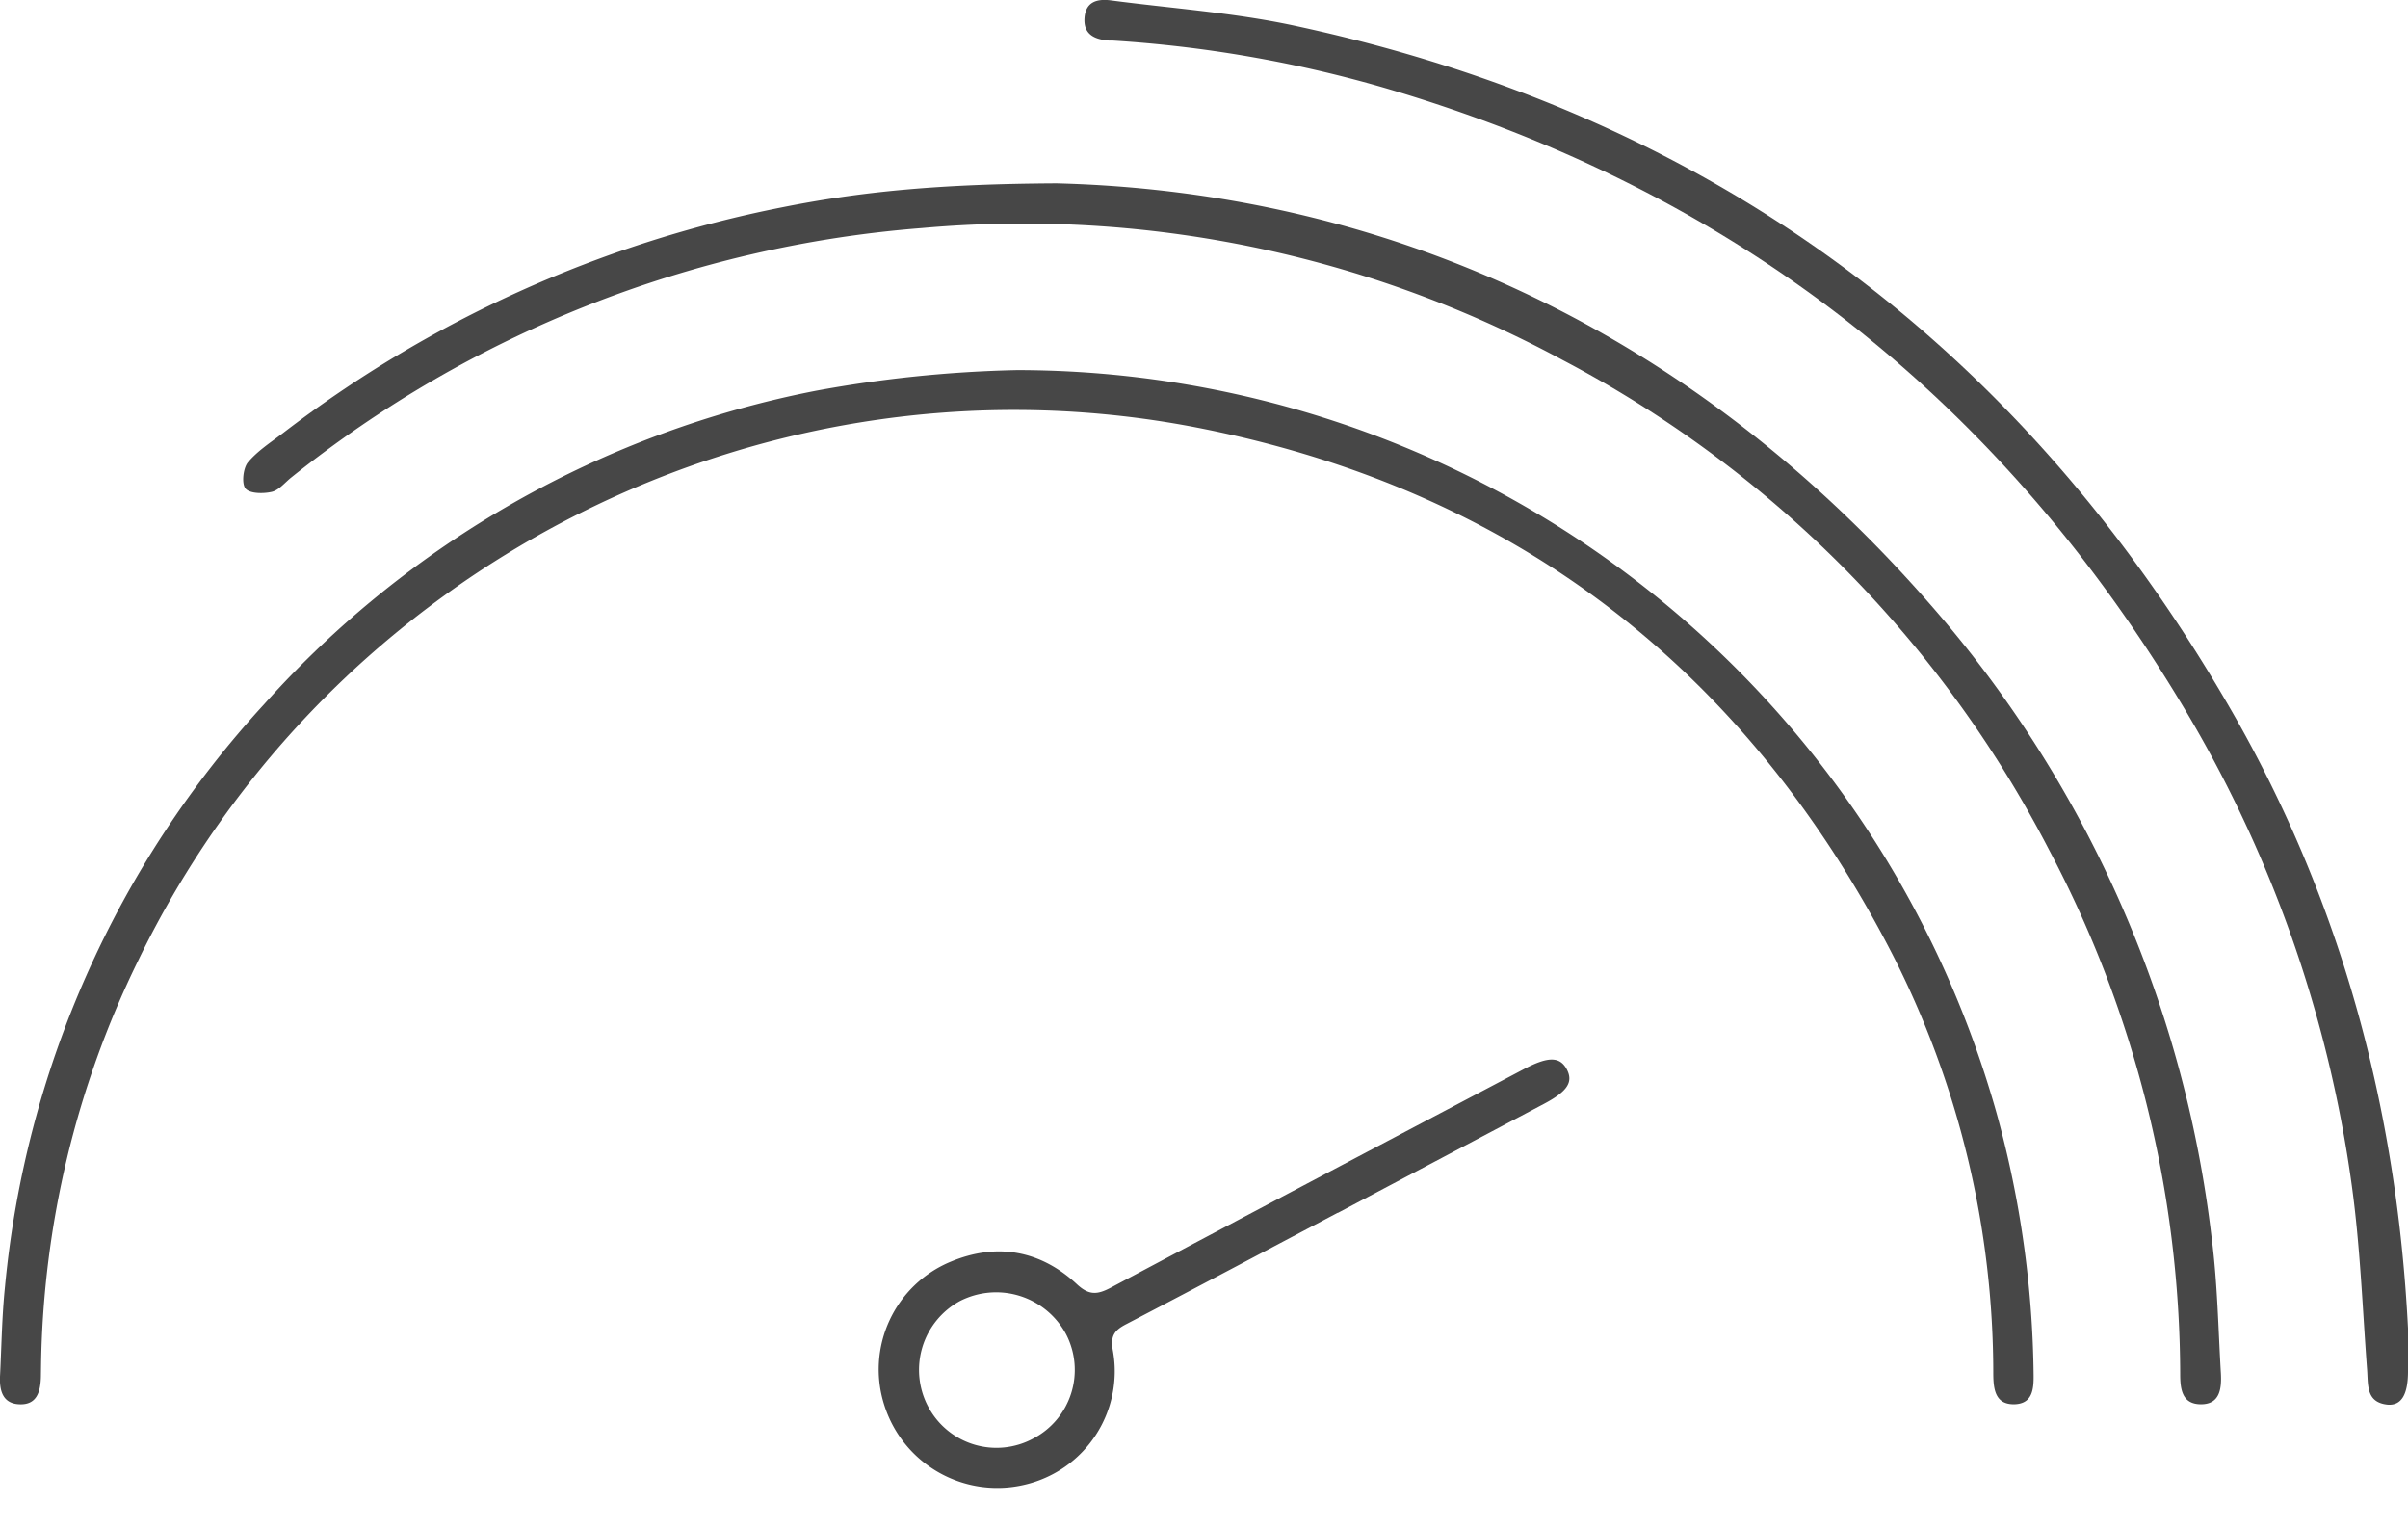 <svg xmlns="http://www.w3.org/2000/svg" width="126" height="80" fill="none"><path fill="#474747" d="M53.23 19.36a53.3 53.3 0 0 1 51.27 38.97 53.4 53.4 0 0 1 1.91 13.6c.01.75-.06 1.5-1 1.53-1 .02-1.1-.77-1.11-1.55A48.25 48.25 0 0 0 99 49.88C91.38 35.1 79.4 25.76 63.05 22.45c-22.74-4.62-45.82 7.03-55.87 27.9a49.7 49.7 0 0 0-5.03 20.98l-.01.7c-.02.77-.21 1.48-1.14 1.43-.86-.04-1.03-.72-1-1.45.08-1.57.1-3.13.26-4.69a52.32 52.32 0 0 1 13.56-30.48 52.1 52.1 0 0 1 28.88-16.4 65.8 65.8 0 0 1 10.53-1.08Z"/><path fill="#474747" d="M55.3 9.59c17.11.45 33.03 7.58 45.57 21.88a61.12 61.12 0 0 1 14.86 33.32c.3 2.34.34 4.71.48 7.07.04.78-.05 1.6-1.04 1.6-1 0-1.09-.8-1.09-1.58a58.9 58.9 0 0 0-6.86-27.42 60.18 60.18 0 0 0-25.46-25.63 59.39 59.39 0 0 0-33.52-6.9 60.34 60.34 0 0 0-32.99 13.04c-.34.27-.65.67-1.03.76-.44.1-1.16.1-1.38-.18-.2-.26-.12-1.05.13-1.36.5-.6 1.2-1.05 1.83-1.53a62.91 62.91 0 0 1 26.1-11.81c4.13-.83 8.3-1.23 14.4-1.26Z"/><path fill="#474747" d="M126 69.49v2.19c.01 1.25-.33 1.86-1.07 1.8-1.13-.12-1.01-1.02-1.07-1.82-.24-3.21-.36-6.45-.8-9.64a66.17 66.17 0 0 0-9.03-25.4c-9.75-16.12-23.7-26.85-41.85-32.1a65.68 65.68 0 0 0-13.96-2.4h-.2c-.76-.06-1.34-.33-1.27-1.2.07-.85.69-.99 1.38-.9 3.18.42 6.39.64 9.5 1.3 21.76 4.64 38.13 16.71 49.17 35.92 5.72 9.96 8.62 20.78 9.2 32.25ZM70 63.44c-3.7 1.95-7.37 3.9-11.07 5.83-.6.31-.84.6-.7 1.37a6.09 6.09 0 0 1-4.62 7.03 6.2 6.2 0 0 1-7.34-4.17 6.1 6.1 0 0 1 3.48-7.5c2.4-1 4.68-.6 6.59 1.17.66.62 1.1.55 1.8.18 7.2-3.83 14.43-7.64 21.65-11.45 1.23-.64 1.83-.63 2.19.03.36.68.03 1.17-1.2 1.82L70 63.45ZM54.03 75.27a4.05 4.05 0 0 0 1.76-5.46 4.15 4.15 0 0 0-5.58-1.74 4.1 4.1 0 0 0-1.65 5.5 4.04 4.04 0 0 0 5.47 1.7Z"/></svg>